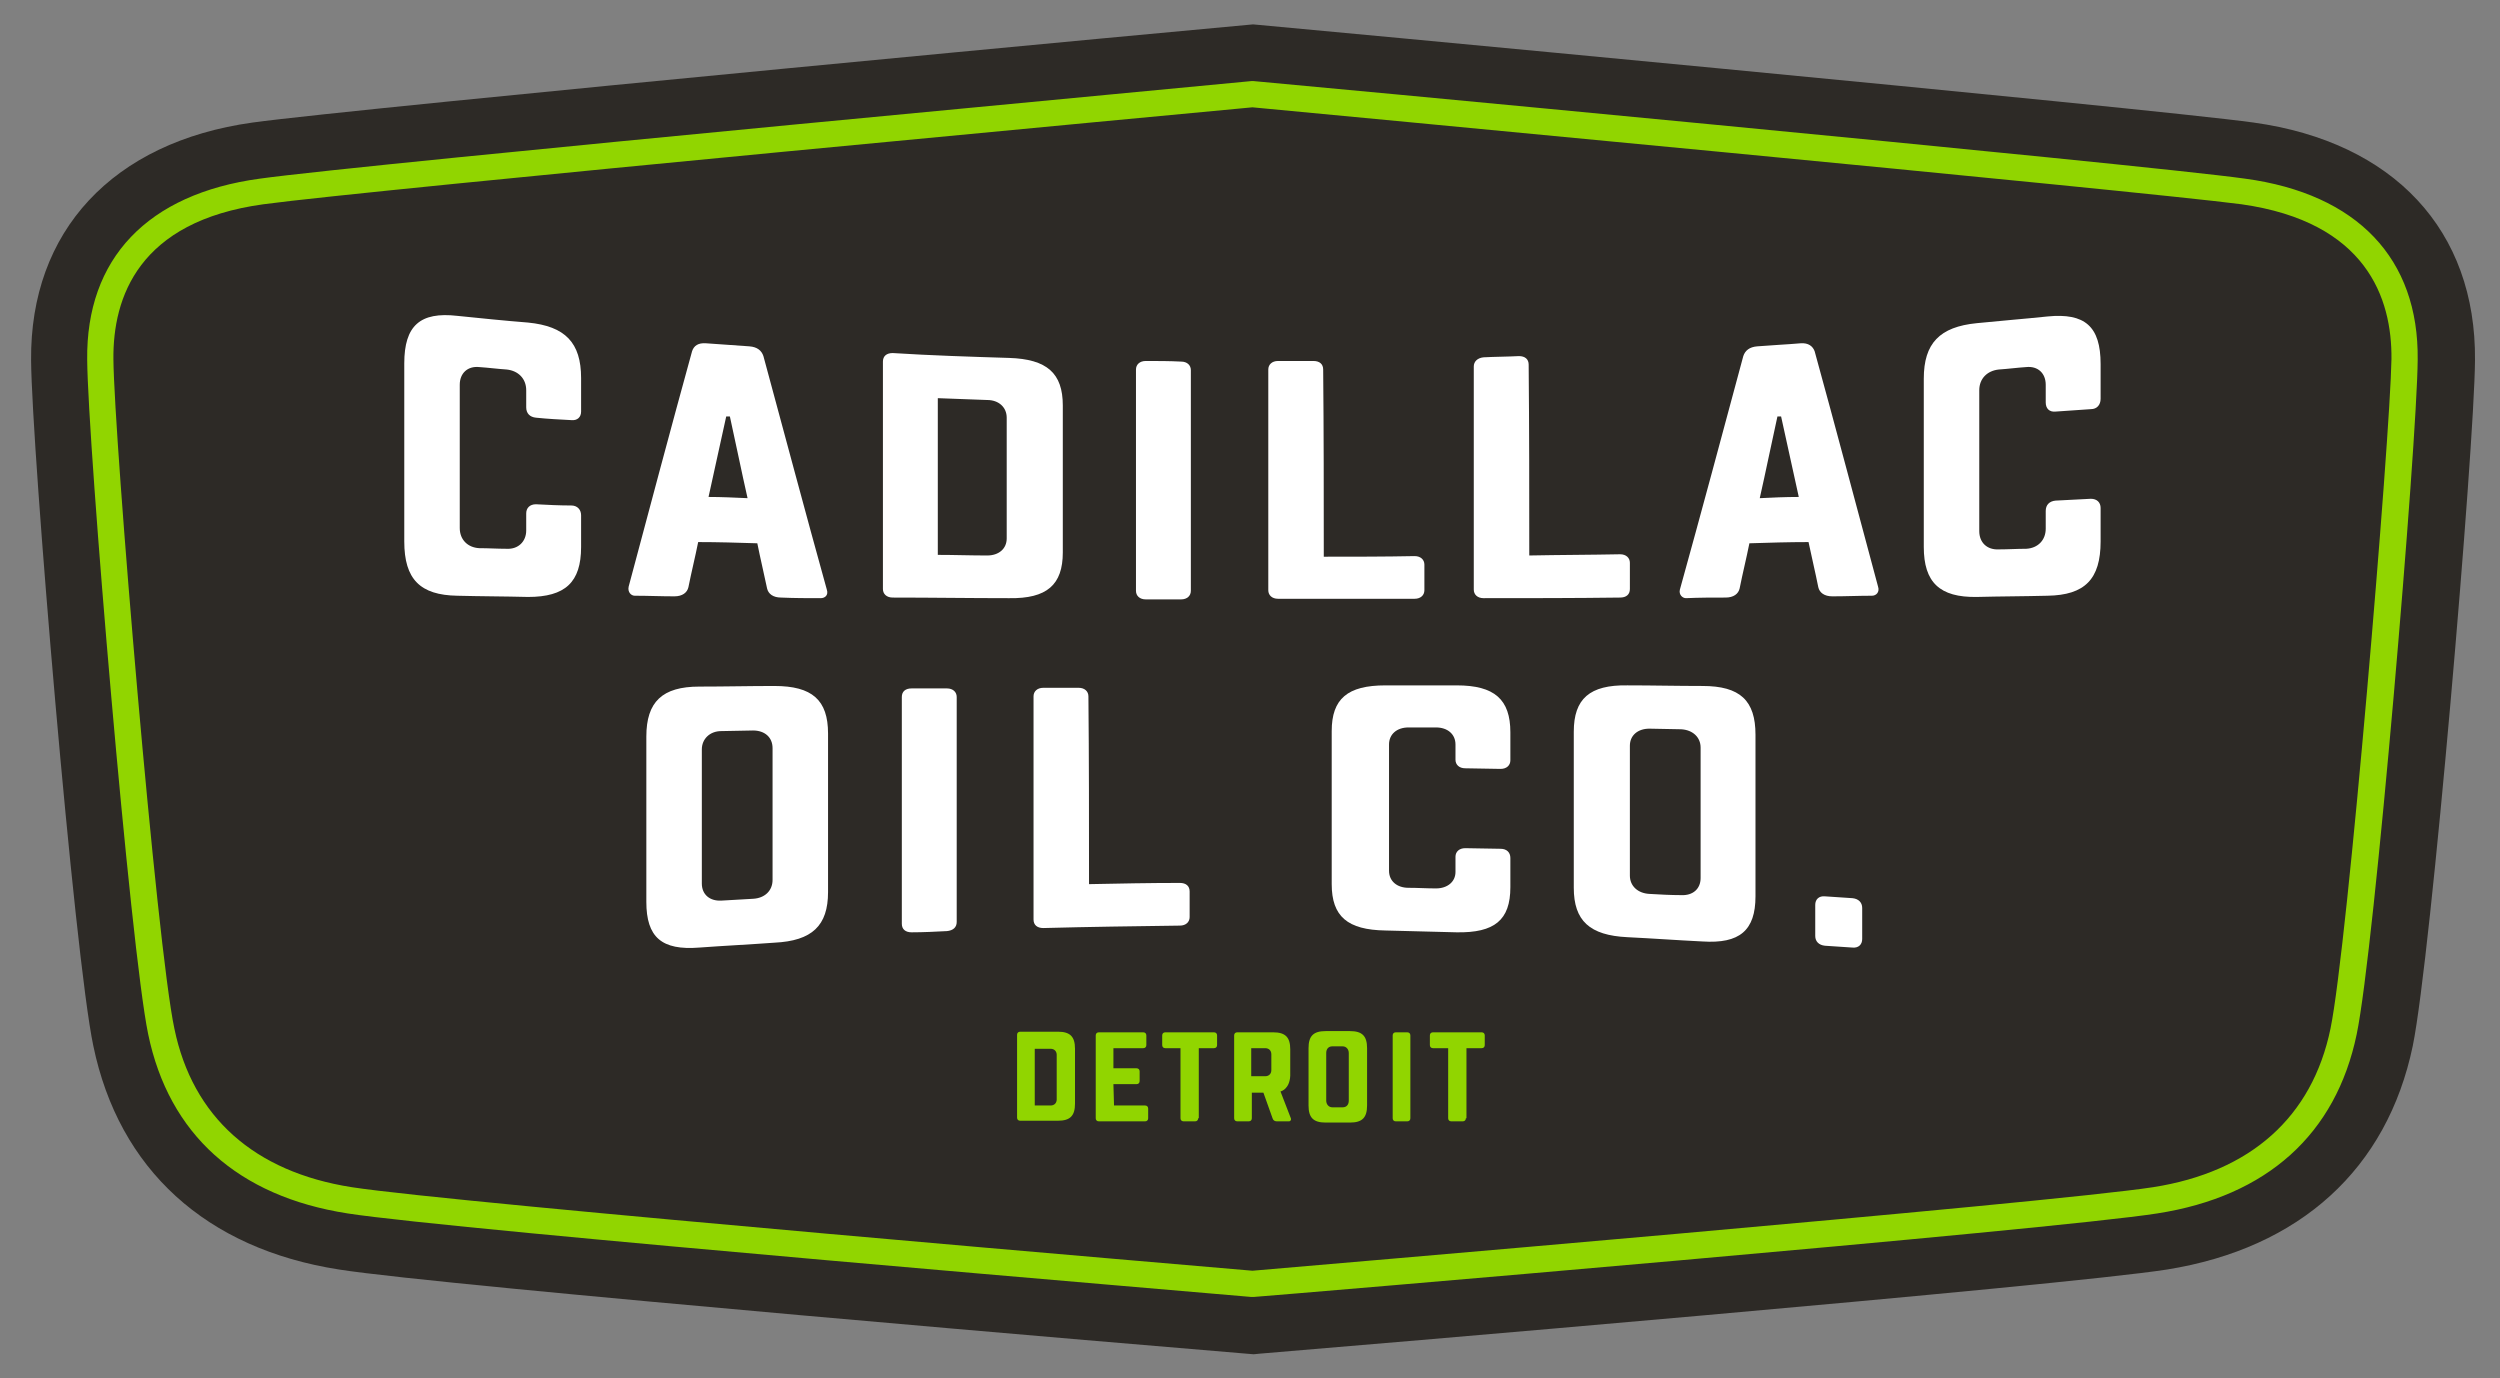 <?xml version="1.0" encoding="utf-8"?>
<!-- Generator: Adobe Illustrator 22.1.0, SVG Export Plug-In . SVG Version: 6.00 Build 0)  -->
<svg version="1.1" id="Layer_1" xmlns="http://www.w3.org/2000/svg" xmlns:xlink="http://www.w3.org/1999/xlink" x="0px" y="0px"
	 viewBox="0 0 410 226" style="enable-background:new 0 0 410 226;" xml:space="preserve">
<rect x="0" y="0" width="410" height="226" fill="#808080" stroke="none"/>
<style type="text/css">
	.st0{fill:#2D2A26;}
	.st1{fill:#91D500;}
	.st2{fill:#FFFFFF;}
</style>
<g>
	<path class="st0" d="M204.4,222c-13.4-1.1-131.8-11.1-148.8-13.8c-21.8-3.4-36.1-16.4-40.3-36.7c-3.1-14.7-10.1-98-10.2-112.4
		c-0.2-21.2,13.4-35.8,36.3-39c17.3-2.4,161.5-15.9,163-16l1.1-0.1l1.1,0.1c1.4,0.1,145.7,13.6,163,16c23,3.2,36.5,17.7,36.3,39
		c-0.1,14.4-7.2,97.7-10.2,112.4c-4.2,20.2-18.5,33.2-40.3,36.7c-17.1,2.7-135.4,12.7-148.8,13.8l-1,0.1L204.4,222z"/>
	<path class="st1" d="M205.4,212.7h-0.2c-5.3-0.5-131-11-148.2-13.7c-18-2.8-29.3-13-32.7-29.4c-2.9-13.9-9.9-96.8-10-110.6
		c-0.2-16.6,9.9-27.2,28.3-29.7c17.1-2.4,161.1-15.8,162.6-16h0.2h0.2c1.5,0.1,145.5,13.6,162.6,16c18.4,2.5,28.5,13.1,28.3,29.7
		c-0.1,13.8-7.1,96.8-10,110.6c-3.4,16.4-14.7,26.6-32.7,29.4c-17.1,2.7-142.8,13.3-148.2,13.7H205.4z M205.4,17.6
		c-6.2,0.6-145.5,13.6-162.2,15.9c-20.5,2.8-24.7,15.3-24.6,25.4c0.1,12.8,7.1,96.3,10,109.8c3,14.5,13.1,23.5,29.1,26
		c16.7,2.6,142.1,13.2,147.7,13.7c5.6-0.5,131-11.1,147.7-13.7c16-2.5,26.1-11.5,29.1-26c2.8-13.5,9.8-97,10-109.8
		c0.1-10-4.1-22.5-24.6-25.4C350.9,31.3,211.6,18.2,205.4,17.6z"/>
	<g>
		<path class="st2" d="M95.3,67.5c0,0.9-0.6,1.5-1.6,1.4c-1.9-0.1-3.9-0.2-5.8-0.4c-1-0.1-1.6-0.7-1.6-1.7c0-0.9,0-1.9,0-2.8
			c0-1.9-1.3-3.2-3.2-3.4c-1.5-0.1-3-0.3-4.5-0.4c-1.9-0.2-3.2,1-3.2,2.9c0,7.8,0,15.7,0,23.5c0,1.9,1.3,3.2,3.2,3.3
			c1.5,0,3,0.1,4.5,0.1c1.9,0.1,3.2-1.2,3.2-3c0-0.9,0-1.9,0-2.8c0-0.9,0.6-1.5,1.6-1.5c1.9,0.1,3.9,0.2,5.8,0.2
			c1,0,1.6,0.7,1.6,1.6c0,1.7,0,3.5,0,5.2c0,5.8-2.6,8.2-8.7,8.2c-3.9-0.1-7.8-0.1-11.6-0.2c-6.1-0.1-8.7-2.7-8.7-8.9
			c0-9.7,0-19.4,0-29.2c0-6.2,2.6-8.5,8.7-7.8c3.9,0.4,7.8,0.8,11.6,1.1c6.1,0.6,8.7,3.3,8.7,9.1C95.3,64,95.3,65.7,95.3,67.5z"/>
		<path class="st2" d="M114.5,88.9c-0.5,2.5-1.1,4.9-1.6,7.4c-0.2,0.9-1,1.5-2.3,1.5c-2.2,0-4.3-0.1-6.5-0.1c-0.6,0-1.2-0.6-1-1.5
			c3.5-13.1,6.9-25.9,10.4-38.6c0.3-0.9,1-1.4,2.3-1.3c2.4,0.2,4.7,0.3,7.1,0.5c1.3,0.1,2,0.7,2.3,1.6c3.5,12.9,6.9,25.7,10.4,38.3
			c0.3,0.9-0.3,1.4-1,1.4c-2.2,0-4.3,0-6.5-0.1c-1.3,0-2.1-0.6-2.3-1.5c-0.5-2.4-1.1-4.9-1.6-7.4C121,89,117.7,88.9,114.5,88.9z
			 M122.6,81.7c-1-4.4-1.9-8.9-2.9-13.4c-0.2,0-0.4,0-0.6,0c-1,4.4-1.9,8.8-2.9,13.2C118.3,81.5,120.4,81.6,122.6,81.7z"/>
		<path class="st2" d="M165.5,58.7c6.2,0.2,8.8,2.5,8.8,7.8c0,8,0,16.1,0,24.1c0,5.3-2.6,7.6-8.8,7.5c-6.4,0-12.8-0.1-19.1-0.1
			c-1,0-1.6-0.6-1.6-1.4c0-12.4,0-24.9,0-37.3c0-0.9,0.6-1.4,1.6-1.4C152.7,58.3,159.1,58.5,165.5,58.7z M153.8,91
			c2.7,0,5.4,0.1,8.1,0.1c1.9,0,3.2-1.1,3.2-2.8c0-6.6,0-13.2,0-19.8c0-1.7-1.3-2.9-3.2-2.9c-2.7-0.1-5.4-0.2-8.1-0.3
			C153.8,73.9,153.8,82.5,153.8,91z"/>
		<path class="st2" d="M195.3,96.9c0,0.8-0.6,1.4-1.6,1.4c-1.9,0-3.9,0-5.8,0c-1,0-1.6-0.6-1.6-1.4c0-12.1,0-24.2,0-36.3
			c0-0.8,0.6-1.4,1.6-1.4c1.9,0,3.9,0,5.8,0.1c1,0,1.6,0.6,1.6,1.4C195.3,72.7,195.3,84.8,195.3,96.9z"/>
		<path class="st2" d="M217.1,91.3c5,0,10,0,14.9-0.1c1,0,1.6,0.6,1.6,1.4c0,1.4,0,2.8,0,4.2c0,0.8-0.6,1.4-1.6,1.4
			c-7.5,0-14.9,0-22.4,0c-1,0-1.6-0.6-1.6-1.4c0-12.1,0-24.1,0-36.2c0-0.8,0.6-1.4,1.6-1.4c1.9,0,3.9,0,5.8,0c1,0,1.6,0.5,1.6,1.4
			C217.1,70.9,217.1,81.1,217.1,91.3z"/>
		<path class="st2" d="M250.8,91.1c5-0.1,9.9-0.1,14.9-0.2c1,0,1.6,0.6,1.6,1.4c0,1.4,0,2.9,0,4.3c0,0.9-0.6,1.4-1.6,1.4
			c-7.5,0.1-14.9,0.1-22.4,0.1c-1,0-1.6-0.6-1.6-1.4c0-12.2,0-24.4,0-36.6c0-0.8,0.6-1.4,1.6-1.5c1.9-0.1,3.9-0.1,5.8-0.2
			c1,0,1.6,0.5,1.6,1.4C250.8,70.3,250.8,80.7,250.8,91.1z"/>
		<path class="st2" d="M286.9,89.1c-0.5,2.5-1.1,4.9-1.6,7.4c-0.2,0.9-1,1.5-2.3,1.5c-2.2,0-4.3,0-6.5,0.1c-0.6,0-1.2-0.6-1-1.4
			c3.5-12.6,6.9-25.3,10.4-38.3c0.3-0.9,1-1.5,2.3-1.6c2.4-0.2,4.8-0.3,7.1-0.5c1.3-0.1,2,0.5,2.3,1.3c3.5,12.7,6.9,25.6,10.4,38.6
			c0.3,0.9-0.3,1.5-1,1.5c-2.2,0-4.3,0.1-6.5,0.1c-1.3,0-2.1-0.6-2.3-1.5c-0.5-2.5-1.1-5-1.6-7.4C293.3,88.9,290.1,89,286.9,89.1z
			 M295,81.5c-1-4.4-1.9-8.8-2.9-13.2c-0.2,0-0.4,0-0.6,0c-1,4.5-1.9,9-2.9,13.4C290.6,81.6,292.8,81.5,295,81.5z"/>
		<path class="st2" d="M344.5,65.4c0,1-0.6,1.7-1.6,1.7c-1.9,0.1-3.9,0.3-5.8,0.4c-1,0.1-1.6-0.5-1.6-1.5s0-1.9,0-2.9
			c0-1.9-1.3-3.1-3.2-2.9c-1.5,0.1-3,0.3-4.5,0.4c-1.9,0.2-3.2,1.5-3.2,3.4c0,7.7,0,15.4,0,23.1c0,1.9,1.3,3.1,3.2,3
			c1.5,0,3-0.1,4.5-0.1c1.9-0.1,3.2-1.4,3.2-3.3c0-1,0-1.9,0-2.9s0.6-1.6,1.6-1.7c1.9-0.1,3.9-0.2,5.8-0.3c1,0,1.6,0.6,1.6,1.5
			c0,1.8,0,3.7,0,5.5c0,6.2-2.6,8.8-8.7,8.9c-3.9,0.1-7.8,0.1-11.6,0.2c-6.1,0.1-8.7-2.4-8.7-8.2c0-9.2,0-18.4,0-27.6
			c0-5.8,2.6-8.5,8.7-9.1c3.9-0.4,7.8-0.7,11.6-1.1c6.1-0.6,8.7,1.6,8.7,7.8C344.5,61.7,344.5,63.5,344.5,65.4z"/>
		<path class="st2" d="M135.8,146.3c0,5.5-2.6,8-8.8,8.3c-4.1,0.3-8.2,0.5-12.3,0.8c-6.2,0.5-8.7-1.7-8.7-7.5c0-9,0-18.1,0-27.1
			c0-5.7,2.6-8.2,8.7-8.2c4.1,0,8.2-0.1,12.3-0.1c6.2,0,8.8,2.3,8.8,7.8C135.8,128.9,135.8,137.6,135.8,146.3z M126.7,122.7
			c0-1.8-1.3-2.9-3.2-2.9c-1.7,0-3.5,0.1-5.2,0.1c-1.9,0-3.2,1.3-3.2,3c0,7.3,0,14.7,0,22c0,1.8,1.3,2.9,3.2,2.8
			c1.7-0.1,3.5-0.2,5.2-0.3c1.9-0.1,3.2-1.3,3.2-3.1C126.7,137.2,126.7,130,126.7,122.7z"/>
		<path class="st2" d="M156.9,151.2c0,0.9-0.6,1.4-1.6,1.5c-1.9,0.1-3.9,0.2-5.8,0.2c-1,0-1.6-0.5-1.6-1.4c0-12.4,0-24.8,0-37.2
			c0-0.9,0.6-1.4,1.6-1.4c1.9,0,3.9,0,5.8,0c1,0,1.6,0.6,1.6,1.4C156.9,126.6,156.9,138.9,156.9,151.2z"/>
		<path class="st2" d="M178.6,145c5-0.1,9.9-0.2,14.9-0.2c1,0,1.6,0.5,1.6,1.4c0,1.4,0,2.8,0,4.2c0,0.8-0.6,1.4-1.6,1.4
			c-7.5,0.1-14.9,0.2-22.4,0.4c-1,0-1.6-0.5-1.6-1.4c0-12.2,0-24.4,0-36.6c0-0.8,0.6-1.4,1.6-1.4c1.9,0,3.9,0,5.8,0
			c1,0,1.6,0.6,1.6,1.4C178.6,124.4,178.6,134.7,178.6,145z"/>
		<path class="st2" d="M247.7,124.7c0,0.8-0.6,1.4-1.6,1.4c-1.9,0-3.9-0.1-5.8-0.1c-1,0-1.6-0.6-1.6-1.4s0-1.7,0-2.5
			c0-1.7-1.3-2.8-3.2-2.8c-1.5,0-3,0-4.5,0c-1.9,0-3.2,1.1-3.2,2.8c0,6.9,0,13.8,0,20.7c0,1.7,1.3,2.8,3.2,2.8c1.5,0,3,0.1,4.5,0.1
			c1.9,0,3.2-1.1,3.2-2.7c0-0.8,0-1.7,0-2.5s0.6-1.4,1.6-1.4c1.9,0,3.9,0.1,5.8,0.1c1,0,1.6,0.6,1.6,1.5c0,1.6,0,3.2,0,4.8
			c0,5.4-2.6,7.5-8.8,7.4c-3.9-0.1-7.8-0.2-11.7-0.3c-6.2-0.1-8.8-2.3-8.8-7.6c0-8.4,0-16.7,0-25.1c0-5.3,2.6-7.5,8.8-7.5
			c3.9,0,7.8,0,11.7,0c6.2,0,8.8,2.3,8.8,7.7C247.7,121.5,247.7,123.1,247.7,124.7z"/>
		<path class="st2" d="M287.9,147c0,5.6-2.6,7.8-8.7,7.4c-4.1-0.2-8.2-0.5-12.3-0.7c-6.2-0.3-8.8-2.7-8.8-8.1c0-8.5,0-17.1,0-25.6
			c0-5.4,2.6-7.7,8.8-7.6c4.1,0,8.2,0.1,12.3,0.1c6.2,0,8.7,2.4,8.7,8C287.9,129.3,287.9,138.1,287.9,147z M278.9,122.6
			c0-1.7-1.3-2.9-3.2-3c-1.7,0-3.5-0.1-5.2-0.1c-1.9,0-3.2,1.1-3.2,2.8c0,7.1,0,14.2,0,21.3c0,1.7,1.3,2.9,3.2,3
			c1.7,0.1,3.5,0.2,5.2,0.2c1.9,0.1,3.2-1,3.2-2.8C278.9,137,278.9,129.8,278.9,122.6z"/>
		<path class="st2" d="M303.8,147.3c1,0.1,1.6,0.7,1.6,1.6c0,1.7,0,3.4,0,5.1c0,0.9-0.6,1.5-1.6,1.4c-1.5-0.1-3-0.2-4.5-0.3
			c-1-0.1-1.6-0.7-1.6-1.6c0-1.7,0-3.4,0-5.1c0-0.9,0.6-1.5,1.6-1.4C300.8,147.1,302.3,147.2,303.8,147.3z"/>
	</g>
	<g>
		<path class="st1" d="M173.5,169.2c2,0,2.8,0.8,2.8,2.8v9c0,2-0.8,2.8-2.8,2.8h-6.2c-0.3,0-0.5-0.2-0.5-0.5v-13.6
			c0-0.3,0.2-0.5,0.5-0.5L173.5,169.2L173.5,169.2z M169.7,181.3h2.6c0.6,0,1-0.4,1-1V173c0-0.6-0.4-1-1-1h-2.6V181.3z"/>
		<path class="st1" d="M182.7,181.3h5.1c0.3,0,0.5,0.2,0.5,0.5v1.6c0,0.3-0.2,0.5-0.5,0.5h-7.6c-0.3,0-0.5-0.2-0.5-0.5v-13.6
			c0-0.3,0.2-0.5,0.5-0.5h7.3c0.3,0,0.5,0.2,0.5,0.5v1.6c0,0.3-0.2,0.5-0.5,0.5h-4.9v3.3h3.8c0.3,0,0.5,0.2,0.5,0.5v1.6
			c0,0.3-0.2,0.5-0.5,0.5h-3.8L182.7,181.3L182.7,181.3z"/>
		<path class="st1" d="M196.5,183.4c0,0.3-0.2,0.5-0.5,0.5h-1.9c-0.3,0-0.5-0.2-0.5-0.5v-11.5h-2.5c-0.3,0-0.5-0.2-0.5-0.5v-1.6
			c0-0.3,0.2-0.5,0.5-0.5h8c0.3,0,0.5,0.2,0.5,0.5v1.6c0,0.3-0.2,0.5-0.5,0.5h-2.5v11.5H196.5z"/>
		<path class="st1" d="M210,179l1.7,4.4c0.1,0.3-0.1,0.5-0.3,0.5h-2c-0.4,0-0.6-0.2-0.7-0.5l-1.5-4.2h-1.9v4.2
			c0,0.3-0.2,0.5-0.5,0.5h-1.9c-0.3,0-0.5-0.2-0.5-0.5v-13.6c0-0.3,0.2-0.5,0.5-0.5h5.9c2,0,2.8,0.8,2.8,2.8v4.3
			C211.5,178.7,210,179,210,179z M205.2,171.8v4.7h2.3c0.6,0,1-0.4,1-1v-2.6c0-0.6-0.4-1-1-1h-2.3V171.8z"/>
		<path class="st1" d="M224.2,181.3c0,2-0.8,2.8-2.8,2.8h-4c-2,0-2.8-0.8-2.8-2.8v-9.4c0-2,0.8-2.8,2.8-2.8h4c2,0,2.8,0.8,2.8,2.8
			V181.3z M221.2,172.7c0-0.6-0.4-1.1-1-1.1h-1.7c-0.6,0-1,0.4-1,1.1v7.8c0,0.6,0.4,1.1,1,1.1h1.7c0.6,0,1-0.4,1-1.1V172.7z"/>
		<path class="st1" d="M231.3,183.4c0,0.3-0.2,0.5-0.5,0.5h-1.9c-0.3,0-0.5-0.2-0.5-0.5v-13.6c0-0.3,0.2-0.5,0.5-0.5h1.9
			c0.3,0,0.5,0.2,0.5,0.5V183.4z"/>
		<path class="st1" d="M240.4,183.4c0,0.3-0.2,0.5-0.5,0.5H238c-0.3,0-0.5-0.2-0.5-0.5v-11.5H235c-0.3,0-0.5-0.2-0.5-0.5v-1.6
			c0-0.3,0.2-0.5,0.5-0.5h8c0.3,0,0.5,0.2,0.5,0.5v1.6c0,0.3-0.2,0.5-0.5,0.5h-2.5v11.5H240.4z"/>
	</g>
</g>
</svg>
